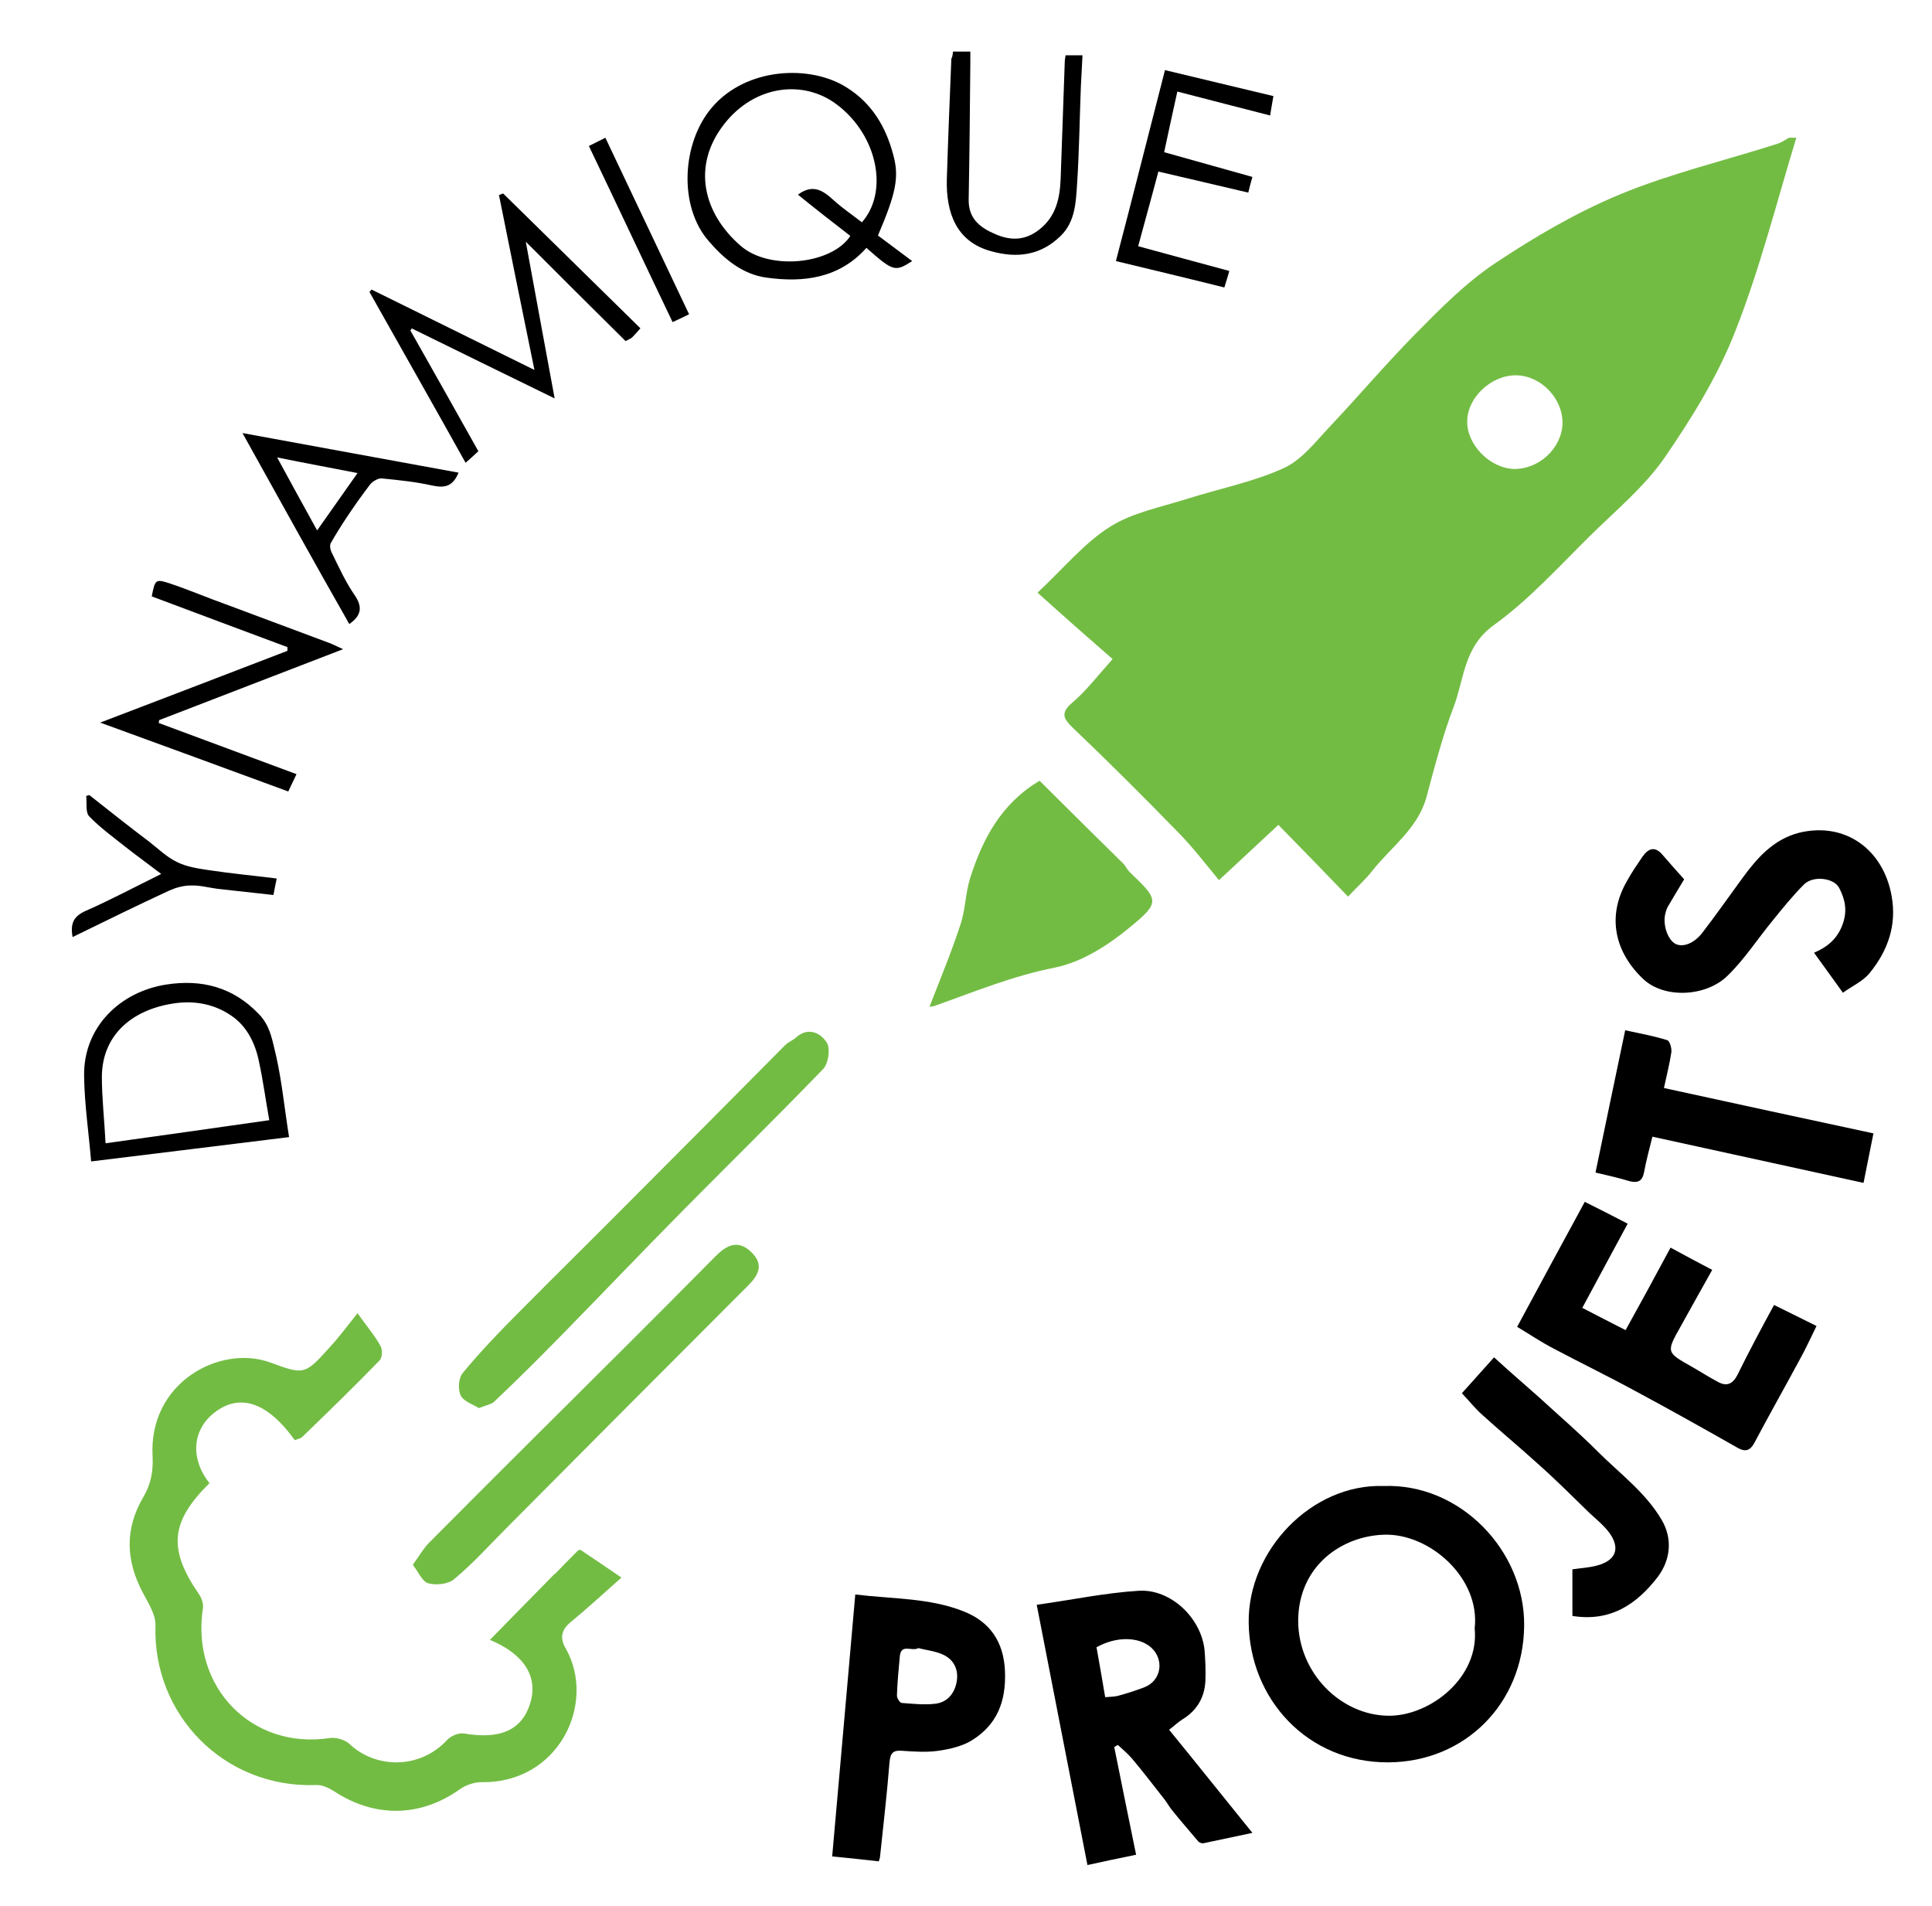 <?xml version="1.0" encoding="utf-8"?>
<!-- Generator: Adobe Illustrator 28.0.0, SVG Export Plug-In . SVG Version: 6.00 Build 0)  -->
<!DOCTYPE svg PUBLIC "-//W3C//DTD SVG 1.0//EN" "http://www.w3.org/TR/2001/REC-SVG-20010904/DTD/svg10.dtd">
<svg version="1.0" id="Calque_1" xmlns:x="http://ns.adobe.com/Extensibility/1.0/" xmlns:i="http://ns.adobe.com/AdobeIllustrator/10.0/" xmlns:graph="http://ns.adobe.com/Graphs/1.0/"
	 xmlns="http://www.w3.org/2000/svg" xmlns:xlink="http://www.w3.org/1999/xlink" x="0px" y="0px" viewBox="0 0 468.5 462.2"
	 style="enable-background:new 0 0 468.5 462.2;" xml:space="preserve">
<style type="text/css">
	.st0{fill:#73BC44;}
</style>
<g>
	<path d="M335.5,360.3c18.6-0.7,34.3,15.7,34.1,33.9c-0.2,18.9-14.4,33-32.9,33.1c-19.7,0.1-33.7-15.4-33.9-33.9
		C302.6,375.8,318.2,359.7,335.5,360.3z M357.6,394.8c1.4-12.1-10.8-23-21.9-22.7c-10.4,0.3-20.8,7.6-20.9,20.8
		c0,12.8,10.4,23,21.9,23.1C346.7,416.1,358.8,406.8,357.6,394.8z"/>
	<path d="M270.2,423.6c1.7,8.6,3.5,17.2,5.3,26.1c-4,0.8-7.7,1.6-11.8,2.5c-4.1-20.9-8.1-41.6-12.3-63.1c8.6-1.2,16.6-2.9,24.7-3.4
		c7.8-0.5,15.2,6.6,16,14.4c0.2,2.5,0.3,5,0.2,7.5c-0.2,4-2.1,7.2-5.6,9.3c-1.1,0.7-2,1.6-3.2,2.5c6.8,8.3,13.3,16.5,20.2,25
		c-4.2,0.9-8,1.7-11.8,2.5c-0.4,0.1-1-0.1-1.3-0.4c-2.1-2.5-4.3-5-6.3-7.5c-0.7-0.8-1.2-1.8-1.9-2.7c-2.6-3.3-5.1-6.6-7.8-9.8
		c-1-1.2-2.3-2.3-3.5-3.4C270.8,423.2,270.5,423.4,270.2,423.6z M268,411.5c1.1-0.1,2.1-0.1,3-0.3c2.2-0.6,4.4-1.3,6.5-2.1
		c4.1-1.6,4.9-6.6,1.7-9.6c-3-2.7-8.5-2.8-13.3-0.1C266.6,403.3,267.3,407.3,268,411.5z"/>
	<path d="M367.9,321.7c5.5-10.2,10.9-20.2,16.4-30.3c3.4,1.7,6.8,3.4,10.4,5.3c-3.6,6.7-7.2,13.3-11,20.4c3.4,1.8,6.8,3.5,10.5,5.4
		c3.6-6.5,7.1-12.9,10.9-20c3.3,1.8,6.5,3.5,10.1,5.4c-2.7,4.8-5.2,9.3-7.7,13.8c-3.5,6.2-3.4,6.2,2.8,9.7c2.1,1.2,4.1,2.5,6.2,3.6
		c2.1,1.2,3.6,0.7,4.8-1.6c2.8-5.7,5.8-11.3,8.9-17c3.6,1.8,6.9,3.4,10.3,5.1c-1.4,2.8-2.6,5.5-4,8c-3.6,6.7-7.4,13.4-11,20.2
		c-1.1,2.1-2.3,2.4-4.2,1.3c-8.1-4.6-16.3-9.2-24.5-13.6c-6.6-3.6-13.4-6.9-20-10.4C373.7,325.4,370.9,323.5,367.9,321.7z"/>
	<path d="M213.1,451.3c-3.6-0.4-7.2-0.8-11.3-1.2c1.9-21.2,3.7-42.1,5.6-63.5c9.1,1.1,18,0.8,26.3,4.1c6.3,2.5,9.7,7.3,10,14.5
		c0.3,7.3-1.9,13-8.1,16.8c-2.3,1.4-5.3,2.1-8.1,2.5c-2.8,0.4-5.8,0.2-8.7,0c-2.2-0.2-2.9,0.5-3.1,2.8c-0.6,7.6-1.5,15.3-2.3,22.9
		C213.4,450.5,213.2,450.9,213.1,451.3z M222.7,399.6c-1.6,0.9-4.2-1.2-4.5,2c-0.3,3.2-0.6,6.4-0.7,9.5c0,0.6,0.7,1.8,1.2,1.8
		c2.7,0.2,5.4,0.5,8,0.2c3-0.3,4.8-2.5,5.3-5.4c0.5-2.9-0.7-5.4-3.5-6.6C226.7,400.3,224.6,400.1,222.7,399.6z"/>
	<path d="M446.9,240.7c-2.4-3.3-4.6-6.4-7-9.7c3.5-1.5,5.8-3.6,7-7.1c1.1-3.2,0.5-5.9-0.9-8.6c-1.2-2.4-6.2-3.1-8.5-0.9
		c-2.8,2.8-5.3,5.9-7.8,9c-3.6,4.4-6.7,9.2-10.7,13.1c-5.2,5.2-15.4,5.7-20.5,0.9c-6.7-6.3-9.1-15-3.9-23.9c1.1-2,2.4-3.9,3.7-5.8
		c1.4-2,3-2.6,4.8-0.5c1.8,2.1,3.7,4.2,5.3,6c-1.4,2.3-2.7,4.5-4,6.7c-0.2,0.4-0.4,0.9-0.5,1.4c-0.8,2.6,0.4,6.4,2.3,7.5
		c1.8,1,4.5,0,6.5-2.5c3.4-4.4,6.6-9,9.9-13.5c3.6-4.9,7.5-9.3,13.7-10.9c11.2-2.7,20.4,4.1,22.4,15.3c1.3,7.1-0.9,13.3-5.3,18.7
		C451.8,237.9,449.1,239.1,446.9,240.7z"/>
	<path d="M386.9,284.3c2.4-11.7,4.8-22.9,7.2-34.5c3.7,0.8,7,1.4,10.2,2.4c0.6,0.2,1.1,1.9,1,2.9c-0.4,2.7-1.1,5.4-1.8,8.7
		c16.9,3.7,33.6,7.3,50.8,11c-0.8,3.9-1.5,7.6-2.4,12c-17-3.7-33.9-7.4-51.2-11.2c-0.7,2.9-1.5,5.7-2,8.5c-0.4,2.2-1.4,2.8-3.5,2.3
		C392.6,285.6,389.9,285,386.9,284.3z"/>
	<path d="M381.3,391.8c0-3.9,0-7.5,0-11.3c2-0.3,4-0.4,5.9-0.9c4.6-1.2,5.8-4.1,3.1-7.9c-1.4-1.9-3.3-3.4-5-5
		c-4.1-4-8.2-8.1-12.5-11.9c-4.4-4-9-7.8-13.4-11.8c-1.7-1.5-3.1-3.3-4.9-5.2c2.6-2.9,5.1-5.7,7.8-8.7c3.6,3.3,7.2,6.4,10.7,9.5
		c4.8,4.4,9.8,8.7,14.4,13.3c5.4,5.4,11.7,10,15.6,16.7c2.6,4.5,2.1,9.5-0.9,13.6C397,388.9,390.6,393.3,381.3,391.8z"/>
	<path d="M212.9,57.1c2.7,2,5.5,4.1,8.3,6.2c-4.2,2.7-4.6,2.5-11.1-3.2c-6.5,7.3-15.1,8.5-24.3,7.2c-5.8-0.8-10.3-4.6-13.9-8.8
		c-7.4-8.4-6.6-23.8,0.7-32.4c8.3-9.8,23.9-10.5,32.7-4.9c6.1,3.8,9.5,9.5,11.3,16.3C218.1,42.9,217.3,46.8,212.9,57.1z M193.5,47.2
		c3.6-2.7,6.1-1,8.6,1.3c2.2,2,4.6,3.6,6.9,5.4c6.5-7.3,3.9-21-6-28.5c-8.1-6.2-20-4.8-27.4,4.7c-7.9,10.1-5.1,21.6,4,29.5
		c7,6.1,22.1,4.5,26.6-2.4C201.9,53.9,197.7,50.6,193.5,47.2z"/>
	<path d="M99.5,80.1c5.5,9.7,11,19.5,16.5,29.3c-1,0.9-1.8,1.7-3.1,2.8c-7.8-14-15.6-27.7-23.3-41.4c0.2-0.2,0.3-0.4,0.5-0.6
		c12.9,6.4,25.8,12.7,39.5,19.5c-3-14.6-5.8-28.5-8.6-42.4c0.3-0.1,0.7-0.3,1-0.4c11.1,10.9,22.2,21.8,33.3,32.7
		c-0.8,0.9-1.4,1.6-2,2.2c-0.3,0.3-0.7,0.4-1.6,0.9c-7.9-7.8-15.8-15.7-24.2-24.1c2.3,12.7,4.6,24.9,7,38
		c-11.9-5.8-23.3-11.4-34.7-17C99.9,79.7,99.7,79.9,99.5,80.1z"/>
	<path d="M22.1,281.6c-0.6-7.1-1.6-13.8-1.7-20.5c-0.3-12.1,8.8-20.7,20-22.4c8.5-1.3,16.1,0.6,22.4,7.2c2.9,3,3.3,6.8,4.2,10.3
		c1.4,6.3,2,12.7,3.1,19.5C54,277.7,38.4,279.6,22.1,281.6z M25.6,277.2c13.6-1.9,26.5-3.7,39.7-5.6c-0.9-5-1.5-9.6-2.5-14.2
		c-0.9-4.5-3-8.7-6.8-11.2c-3.8-2.6-8.4-3.6-13.2-3c-10.3,1.3-18,7.4-18.1,17.8C24.7,266.2,25.3,271.4,25.6,277.2z"/>
	<path d="M38.5,175.3c11,4.1,22.1,8.2,33.4,12.4c-0.7,1.4-1.2,2.6-2,4.2c-15-5.5-29.9-11-45.6-16.7c15.7-6,30.6-11.7,45.4-17.4
		c0-0.3,0-0.6,0-0.9c-11-4.1-22-8.2-32.9-12.3c0.8-4.1,0.9-4.3,4.5-3.1c4.5,1.5,8.9,3.4,13.4,5c8.3,3.1,16.6,6.2,24.9,9.3
		c0.9,0.3,1.8,0.8,3.6,1.6c-15.4,5.9-30,11.6-44.6,17.2C38.6,174.7,38.5,175,38.5,175.3z"/>
	<path d="M282.5,17c9.1,2.2,17.6,4.2,26.3,6.3c-0.3,1.6-0.5,2.9-0.8,4.7c-7.5-1.9-14.7-3.8-22.5-5.8c-1.1,4.9-2.1,9.6-3.2,14.7
		c7.2,2,14.2,4,21.4,6c-0.4,1.4-0.7,2.5-1,3.8c-7.1-1.7-14.2-3.3-21.8-5.1c-1.6,6.1-3.3,12.1-4.9,18.1c7.6,2.1,14.8,4,22.1,6
		c-0.4,1.5-0.8,2.6-1.2,4c-8.8-2.2-17.6-4.3-26.3-6.4C274.7,47.7,278.5,32.5,282.5,17z"/>
	<path d="M111.2,114.6c-1.5,3.6-3.6,3.7-6.5,3.1c-4-0.9-8.1-1.3-12.1-1.7c-0.9-0.1-2.2,0.7-2.8,1.4c-2,2.6-3.9,5.3-5.7,8
		c-1.4,2.1-2.7,4.2-3.9,6.3c-0.3,0.6-0.1,1.7,0.3,2.4c1.7,3.5,3.3,7,5.5,10.2c2,2.9,1.6,5-1.3,7C76.1,136.2,67.7,121,58.8,105
		C76.7,108.3,93.8,111.4,111.2,114.6z M76.9,128.6c3.4-4.8,6.5-9.2,9.8-13.9c-6.6-1.3-12.7-2.4-19.5-3.8
		C70.6,117.2,73.6,122.6,76.9,128.6z"/>
	<path d="M231.1,12.5c1.4,0,2.7,0,4.2,0c0,1,0,2,0,2.9c-0.1,11-0.2,22-0.4,32.9c-0.1,4.6,2.6,6.8,6.3,8.4c3.8,1.7,7.4,1.7,10.9-1.1
		c4-3.2,4.9-7.5,5.1-12.2c0.3-9.5,0.7-18.9,1-28.4c0-0.5,0.1-1,0.2-1.6c1.3,0,2.4,0,4.1,0c-0.1,2.6-0.3,5.2-0.4,7.7
		c-0.3,7.8-0.4,15.6-0.9,23.3c-0.3,4.5-0.4,9.3-4,12.8c-4.8,4.7-10.5,5.5-16.9,3.7c-8.4-2.3-10.9-9.3-10.7-17.4
		c0.3-9.8,0.7-19.5,1.1-29.3C231,13.8,231,13.2,231.1,12.5z"/>
	<path d="M17.6,227.2c-0.6-3.4,0.3-5.1,3.3-6.4c6.1-2.7,11.9-5.8,18.2-8.9c-3-2.3-5.8-4.3-8.6-6.5c-3-2.4-6.2-4.7-8.9-7.5
		c-0.9-1-0.5-3.2-0.7-4.9c0.3-0.1,0.5-0.2,0.8-0.2c4.8,3.8,9.6,7.6,14.5,11.3c2.2,1.7,4.2,3.7,6.7,4.9c2.4,1.2,5.2,1.6,7.9,2
		c5.3,0.8,10.7,1.3,16.3,2c-0.3,1.4-0.5,2.5-0.8,4c-4.6-0.5-9.1-1-13.6-1.5c-2.2-0.3-4.3-0.9-6.5-0.8c-1.7,0-3.5,0.5-5.1,1.2
		C33.3,219.5,25.6,223.3,17.6,227.2z"/>
	<path d="M142.8,35.4c1.4-0.7,2.4-1.2,4-2c6.8,14.3,13.5,28.5,20.3,42.8c-1.4,0.7-2.5,1.2-4,1.9C156.3,63.9,149.7,49.8,142.8,35.4z"
		/>
</g>
<g>
	<path class="st0" d="M435.6,33.4c-4.8,15.7-8.8,31.7-14.8,46.9c-4.2,10.8-10.5,21-17.1,30.6c-4.9,7.1-11.8,12.8-18,18.9
		c-7.6,7.5-14.9,15.6-23.5,21.8c-7.3,5.3-7.1,13-9.7,19.8c-2.7,7.1-4.6,14.5-6.6,21.9c-2.1,7.6-8.5,12-13.1,17.8
		c-1.7,2.2-3.8,4-5.9,6.3c-5.6-5.8-11.1-11.5-16.9-17.4c-4.6,4.3-8.8,8.2-14.4,13.4c-3.4-4.1-6.6-8.3-10.3-12
		c-8.2-8.4-16.5-16.7-25-24.8c-2.4-2.3-3.3-3.7-0.2-6.3c3.4-2.9,6.1-6.5,9.7-10.5c-6.1-5.3-12.1-10.6-18.2-16.1
		c6.6-6.2,11.4-12.1,17.6-16c5.4-3.4,12.2-4.7,18.5-6.7c7.9-2.5,16.1-4.1,23.6-7.5c4.4-2,7.8-6.5,11.3-10.2
		c6.9-7.3,13.4-15,20.5-22.2c6.1-6.2,12.3-12.5,19.5-17.3c9.6-6.4,19.7-12.3,30.3-16.7c12.4-5.1,25.5-8.2,38.3-12.3
		c0.9-0.3,1.7-0.9,2.6-1.4C434.3,33.4,435,33.4,435.6,33.4z M367.7,91c-6-0.1-11.8,5.3-11.9,11c-0.2,5.7,5.4,11.5,11.3,11.7
		c6.1,0.1,11.6-5,11.8-11C379,96.6,373.7,91.1,367.7,91z"/>
	<path class="st0" d="M150.7,382.5c-4.5,4-8.2,7.4-12.2,10.7c-2.4,1.9-2.8,4-1.3,6.5c7.5,13.3-1.7,32.7-20.4,32.4
		c-1.8,0-3.9,0.7-5.4,1.8c-9.5,6.7-20.5,6.9-30.4,0.4c-1.3-0.8-2.9-1.6-4.4-1.5c-22.2,0.8-39.6-17-38.9-38.7c0.1-2.6-1.8-5.5-3.1-8
		c-4.1-7.8-4.4-15.4,0.2-23.2c1.7-2.9,2.4-5.9,2.2-9.8c-1-17.9,16.3-27.1,28.4-22.8c8.4,3.1,8.5,3.1,14.7-3.8
		c2.2-2.4,4.2-5.1,6.6-8.1c2.5,3.5,4.3,5.6,5.6,8c0.5,0.9,0.4,2.9-0.3,3.5c-6.1,6.3-12.4,12.4-18.7,18.5c-0.4,0.4-1.2,0.5-1.8,0.8
		c-6.6-9.2-13.3-11.5-19.5-6.7c-5.4,4.2-5.9,11.2-1.2,17.1c-9.5,9.4-10.1,16-2.5,27c0.6,0.9,1.1,2.3,0.9,3.4
		c-2.9,19.1,11.9,34.3,30.8,31.4c1.5-0.2,3.6,0.4,4.7,1.4c6.3,6,17,6.3,23.7-0.9c0.9-1,2.8-1.8,4.1-1.6c8.8,1.5,14.1-0.8,16.1-7.4
		c1.9-6.3-1.4-11.8-9.8-15.3c5.3-5.4,10.4-10.6,15.5-15.8c0.1-0.1,0.3-0.2,0.4-0.3c1.8-1.9,3.7-3.8,5.5-5.6c0.2-0.2,0.7-0.1,0.9,0.1
		C143.9,377.9,146.5,379.6,150.7,382.5z"/>
	<path class="st0" d="M225.4,244.1c2.6-6.7,5.3-13.2,7.5-19.9c1.2-3.6,1.2-7.5,2.3-11.1c3-9.6,7.6-18.3,16.9-23.8
		c6.7,6.7,13.5,13.4,20.3,20.1c0.6,0.6,0.9,1.4,1.5,2c7.1,6.8,7.6,7.3,0,13.5c-5.2,4.3-11.6,8.4-18.1,9.7c-10.2,2-19.6,5.9-29.2,9.3
		C226.4,244,226,244,225.4,244.1z"/>
	<path class="st0" d="M116.1,341.4c-1.4-0.9-3.7-1.6-4.4-3.1c-0.7-1.5-0.5-4.2,0.5-5.4c4.3-5.2,9-10.1,13.8-14.9
		c9.5-9.6,19.2-19.1,28.7-28.7c11.9-11.9,23.8-23.9,35.7-35.9c0.8-0.8,2-1.2,2.8-2c3-2.5,5.9-0.8,7.3,1.4c0.9,1.4,0.4,5.1-0.9,6.4
		c-11,11.4-22.3,22.5-33.5,33.8c-10.1,10.2-20,20.6-30.1,30.9c-5.2,5.3-10.4,10.5-15.8,15.6C119.4,340.5,117.9,340.7,116.1,341.4z"
		/>
	<path class="st0" d="M100.1,379.4c1.5-2.1,2.5-3.8,3.8-5.2c16.1-16.2,32.3-32.3,48.5-48.4c7.1-7.1,14.1-14.1,21.1-21.2
		c2.7-2.7,5.4-4.1,8.6-1.1c3.4,3.2,1.7,5.9-1,8.5c-19.3,19.3-38.6,38.7-57.9,58.1c-4.3,4.3-8.4,8.9-13.1,12.8
		c-1.4,1.2-4.3,1.5-6.2,1C102.4,383.5,101.5,381.2,100.1,379.4z"/>
</g>
</svg>

